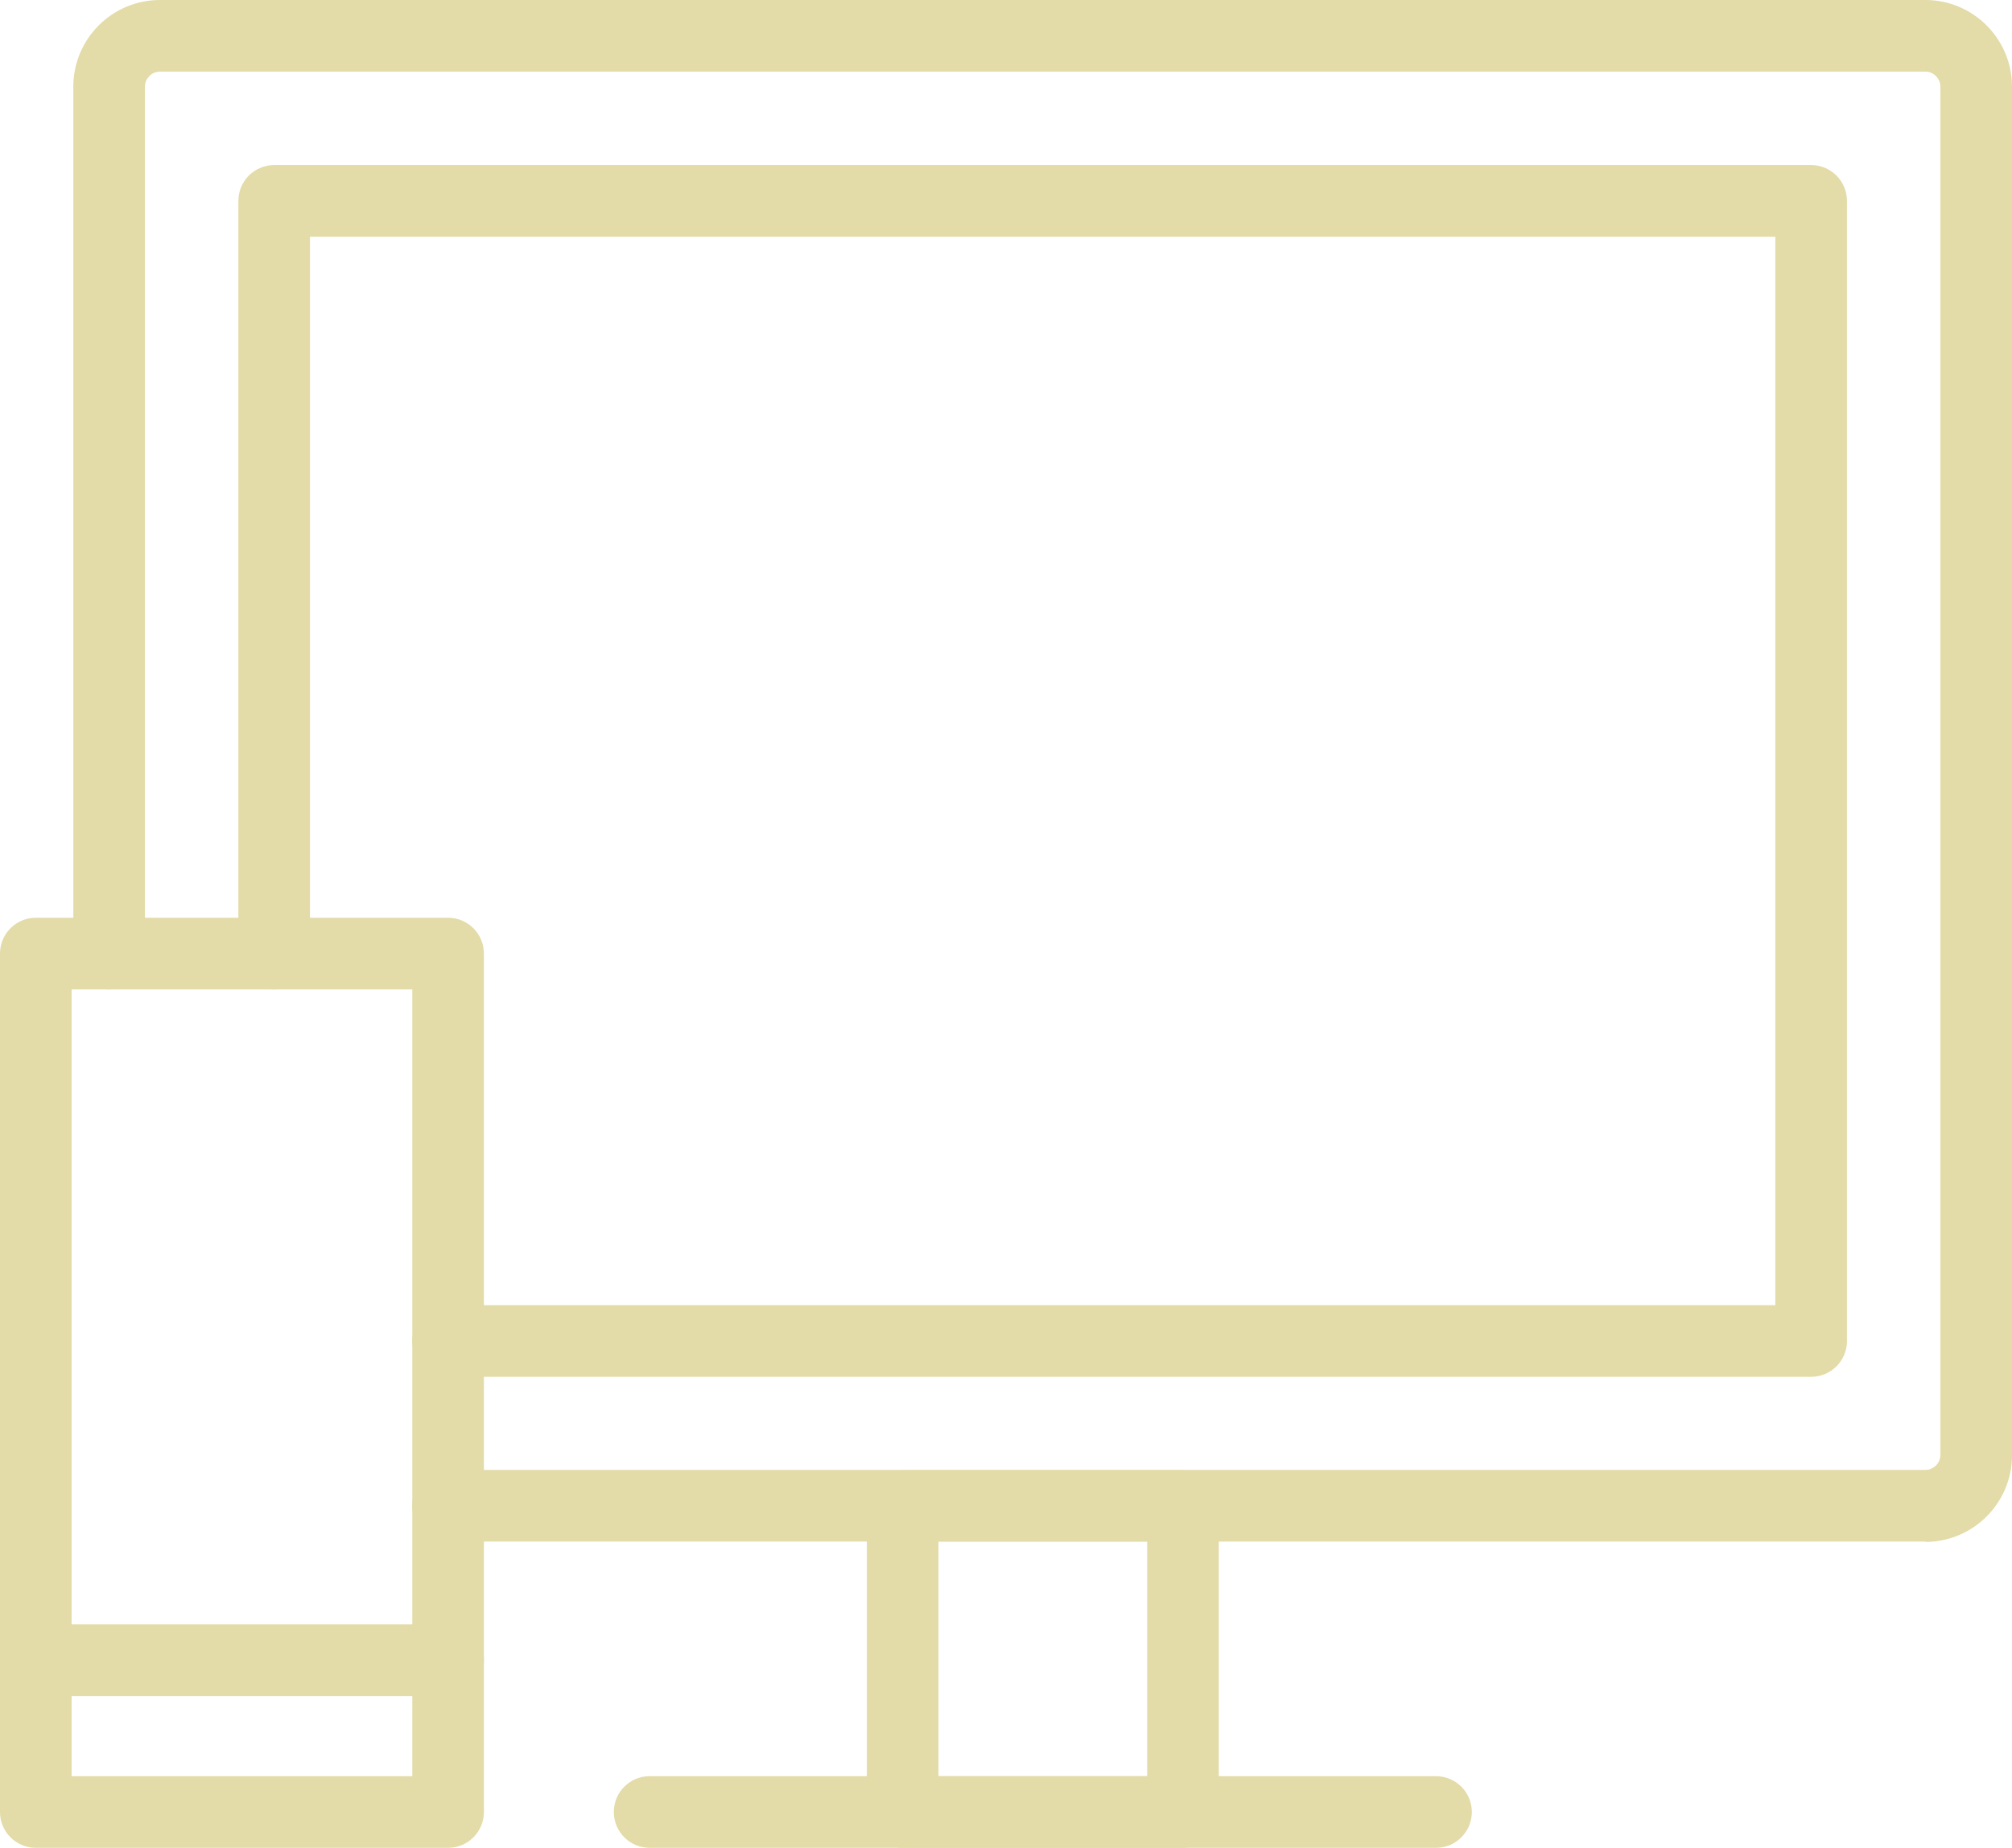 <?xml version="1.0" encoding="UTF-8"?>
<svg id="_レイヤー_2" data-name="レイヤー_2" xmlns="http://www.w3.org/2000/svg" viewBox="0 0 59 54.18">
  <defs>
    <style>
      .cls-1 {
        fill: #e3dba8;
      }
    </style>
  </defs>
  <g id="_レイヤー_2-2" data-name="レイヤー_2">
    <g>
      <path class="cls-1" d="M42.11,54.18h-23.06c-.58,0-1.05-.47-1.05-1.05s.47-1.05,1.05-1.05h23.06c.58,0,1.05.47,1.05,1.05s-.47,1.05-1.05,1.05Z"/>
      <path class="cls-1" d="M34.69,54.18h-8.22c-.58,0-1.05-.47-1.05-1.05v-8.97c0-.58.47-1.05,1.05-1.05h8.22c.58,0,1.05.47,1.05,1.05v8.97c0,.58-.47,1.05-1.05,1.05ZM27.52,52.08h6.12v-6.88h-6.12v6.88Z"/>
      <path class="cls-1" d="M56.46,45.2H13.14c-.58,0-1.05-.47-1.05-1.05s.47-1.05,1.05-1.05h43.32c.24,0,.44-.2.44-.44V2.54c0-.24-.2-.44-.44-.44H4.69c-.24,0-.44.2-.44.44v25.42c0,.58-.47,1.05-1.05,1.05s-1.05-.47-1.05-1.05V2.54c0-1.4,1.14-2.54,2.54-2.54h51.77c1.4,0,2.54,1.14,2.54,2.54v40.13c0,1.4-1.14,2.54-2.54,2.54Z"/>
      <path class="cls-1" d="M53.11,40.37H13.14c-.58,0-1.05-.47-1.05-1.05s.47-1.05,1.05-1.05h38.92V6.94H9.09v21.02c0,.58-.47,1.05-1.05,1.05s-1.05-.47-1.05-1.05V5.89c0-.58.47-1.05,1.05-1.05h45.07c.58,0,1.05.47,1.05,1.05v33.43c0,.58-.47,1.05-1.05,1.05Z"/>
      <path class="cls-1" d="M13.14,54.18H1.05c-.58,0-1.05-.47-1.05-1.05v-25.17c0-.58.47-1.05,1.05-1.05h12.09c.58,0,1.05.47,1.05,1.05v25.17c0,.58-.47,1.05-1.05,1.05ZM2.1,52.08h9.99v-23.07H2.1v23.07Z"/>
      <path class="cls-1" d="M13.14,49.73H1.05c-.58,0-1.05-.47-1.05-1.05s.47-1.05,1.05-1.05h12.09c.58,0,1.05.47,1.05,1.05s-.47,1.05-1.05,1.05Z"/>
    </g>
  </g>
</svg>